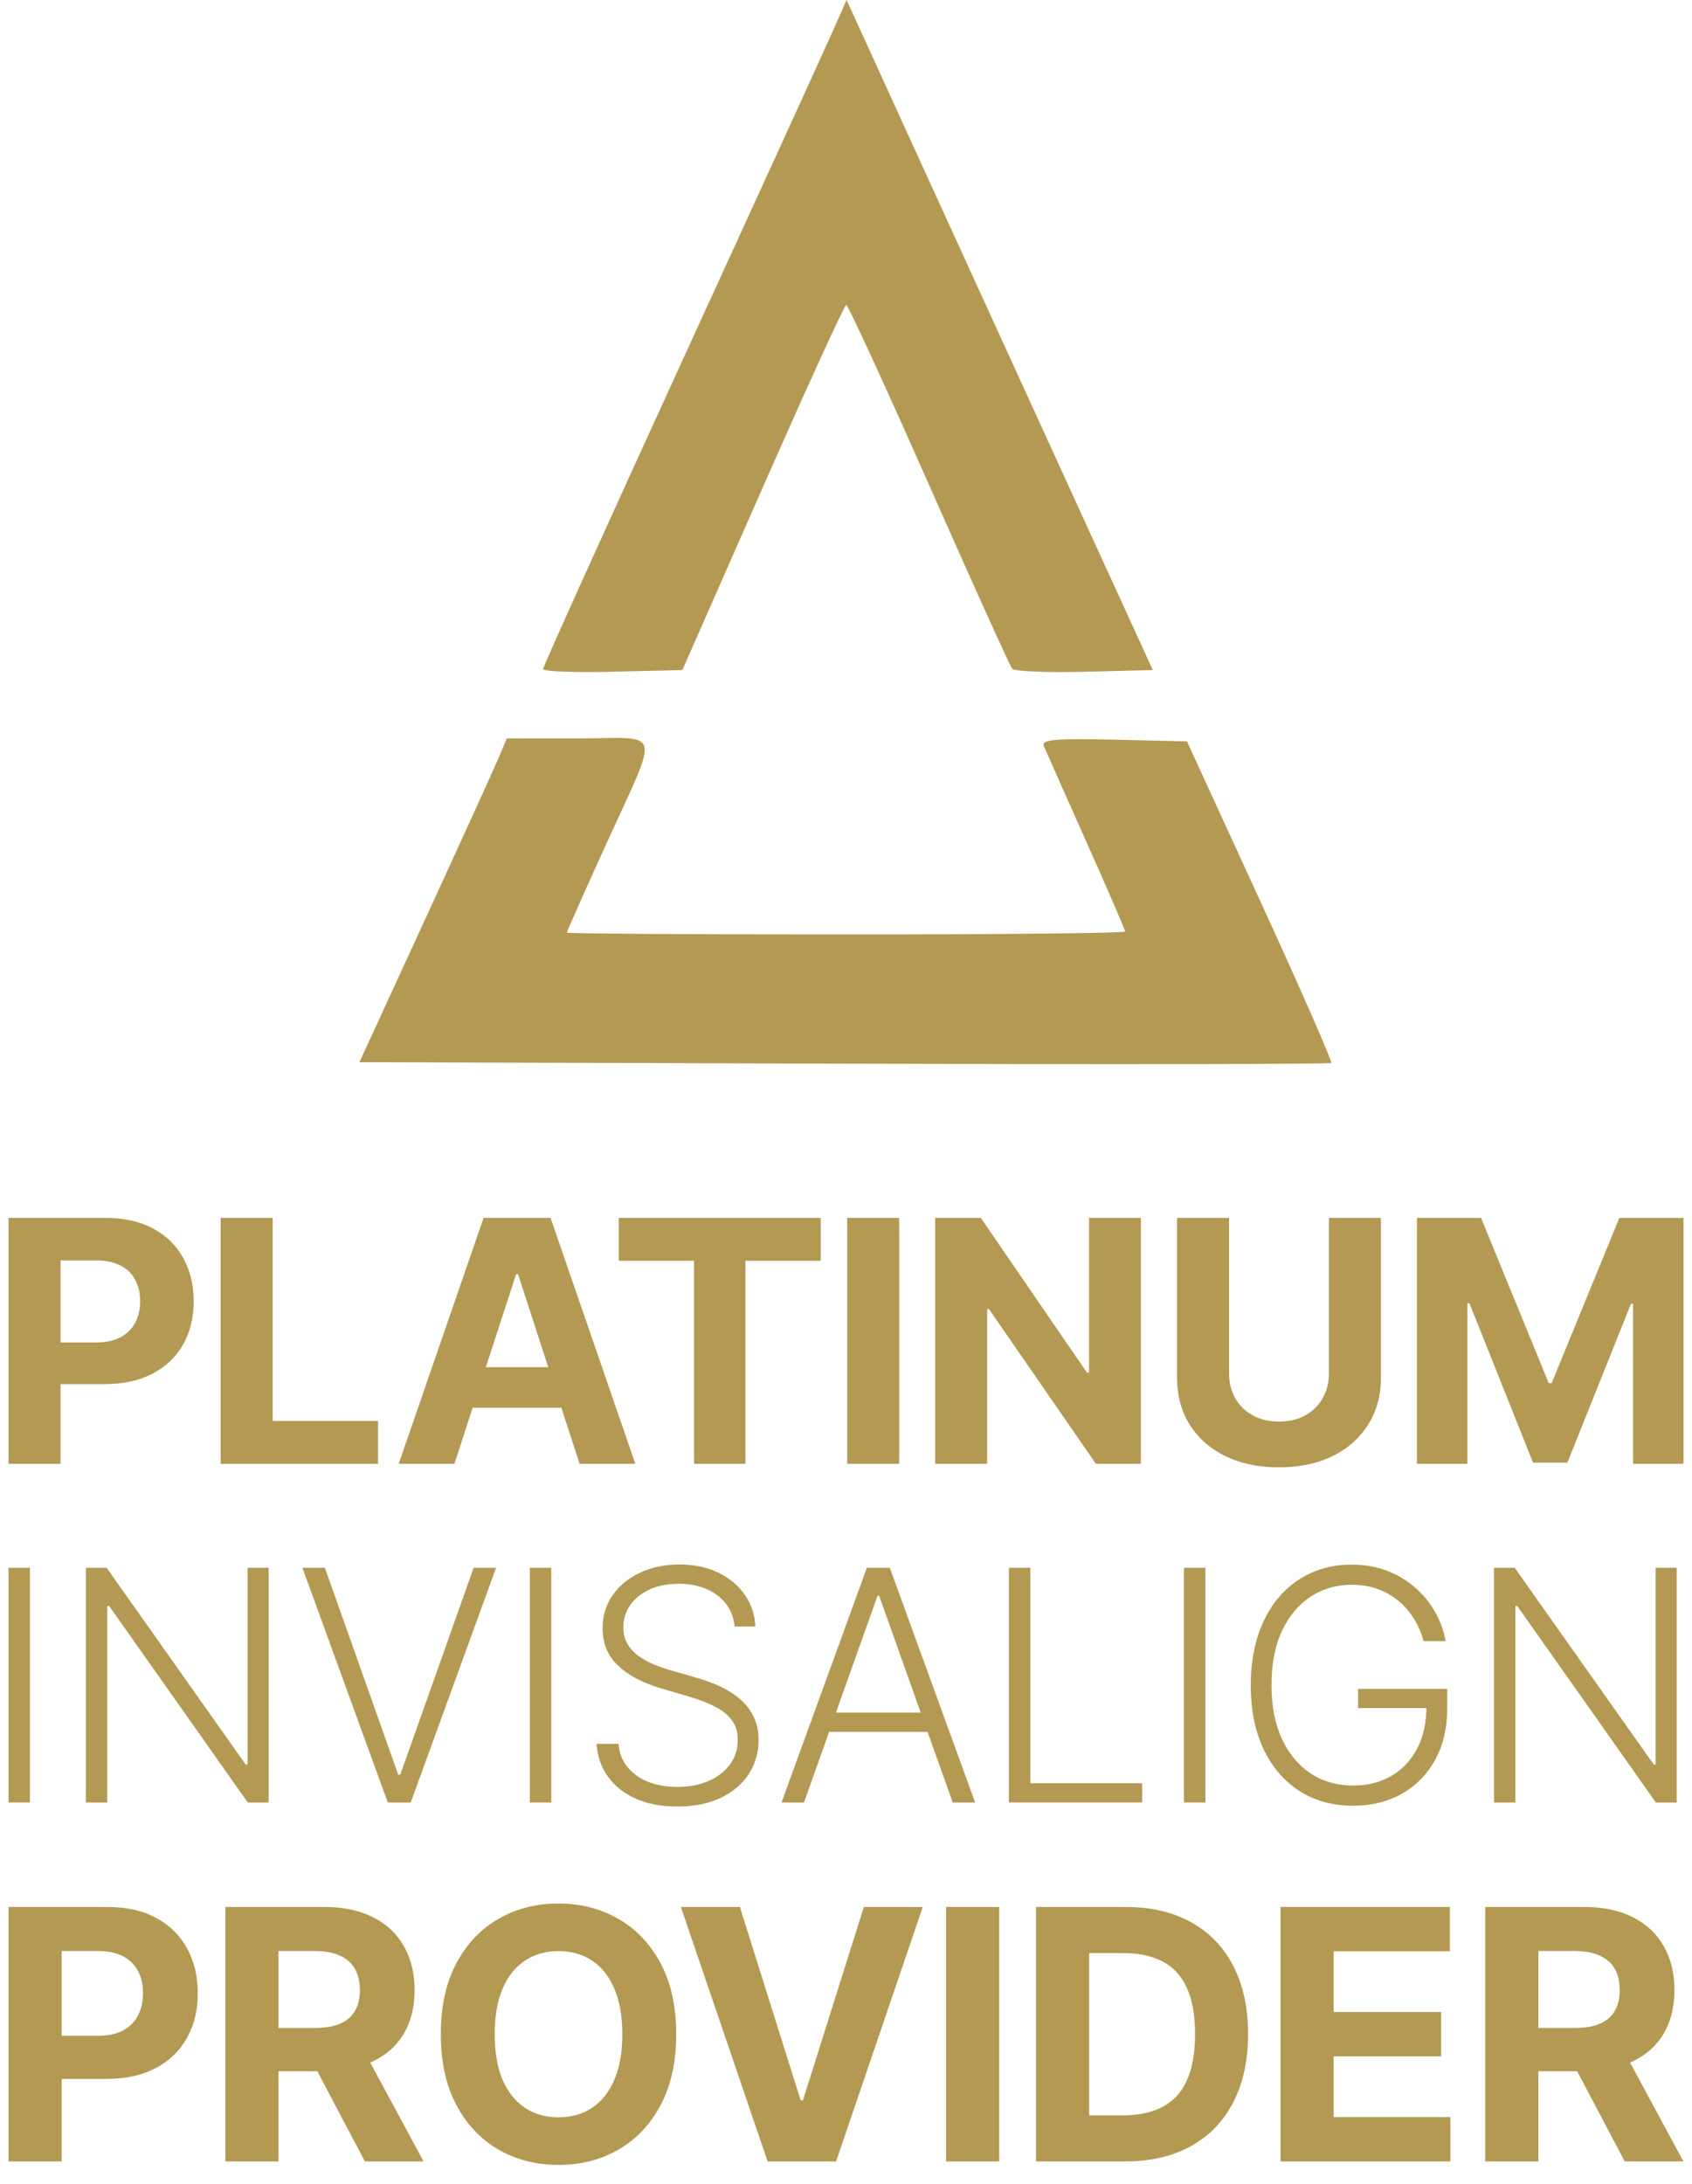 <svg width="62" height="80" viewBox="0 0 62 80" fill="none" xmlns="http://www.w3.org/2000/svg">
<path d="M0.313 53.625V44.615H3.868C4.551 44.615 5.133 44.745 5.614 45.006C6.095 45.264 6.462 45.624 6.714 46.084C6.969 46.542 7.097 47.07 7.097 47.668C7.097 48.266 6.968 48.794 6.71 49.252C6.451 49.709 6.077 50.066 5.588 50.321C5.101 50.576 4.511 50.704 3.819 50.704H1.553V49.177H3.511C3.878 49.177 4.18 49.114 4.417 48.988C4.658 48.859 4.837 48.681 4.954 48.456C5.074 48.227 5.135 47.964 5.135 47.668C5.135 47.369 5.074 47.108 4.954 46.885C4.837 46.659 4.658 46.484 4.417 46.361C4.177 46.235 3.872 46.172 3.502 46.172H2.218V53.625H0.313Z" fill="#B39952"/>
<path d="M8.086 53.625V44.615H9.991V52.054H13.854V53.625H8.086Z" fill="#B39952"/>
<path d="M16.651 53.625H14.609L17.72 44.615H20.175L23.281 53.625H21.239L18.982 46.674H18.912L16.651 53.625ZM16.523 50.083H21.345V51.57H16.523V50.083Z" fill="#B39952"/>
<path d="M22.673 46.185V44.615H30.073V46.185H27.315V53.625H25.432V46.185H22.673Z" fill="#B39952"/>
<path d="M32.949 44.615V53.625H31.044V44.615H32.949Z" fill="#B39952"/>
<path d="M41.805 44.615V53.625H40.159L36.239 47.954H36.173V53.625H34.268V44.615H35.94L39.829 50.281H39.908V44.615H41.805Z" fill="#B39952"/>
<path d="M48.696 44.615H50.601V50.466C50.601 51.123 50.444 51.698 50.13 52.191C49.819 52.683 49.384 53.068 48.824 53.343C48.264 53.616 47.611 53.752 46.866 53.752C46.118 53.752 45.464 53.616 44.904 53.343C44.344 53.068 43.908 52.683 43.597 52.191C43.286 51.698 43.131 51.123 43.131 50.466V44.615H45.036V50.303C45.036 50.646 45.111 50.951 45.26 51.218C45.413 51.485 45.627 51.695 45.903 51.847C46.178 52 46.499 52.076 46.866 52.076C47.236 52.076 47.557 52 47.83 51.847C48.105 51.695 48.318 51.485 48.467 51.218C48.62 50.951 48.696 50.646 48.696 50.303V44.615Z" fill="#B39952"/>
<path d="M51.921 44.615H54.27L56.751 50.668H56.857L59.338 44.615H61.688V53.625H59.84V47.76H59.765L57.433 53.581H56.175L53.843 47.738H53.768V53.625H51.921V44.615Z" fill="#B39952"/>
<path d="M0.313 79.178V69.857H3.946C4.645 69.857 5.24 69.992 5.731 70.263C6.223 70.529 6.598 70.901 6.856 71.377C7.116 71.851 7.247 72.397 7.247 73.016C7.247 73.635 7.115 74.181 6.851 74.654C6.587 75.128 6.205 75.496 5.704 75.76C5.207 76.024 4.604 76.156 3.897 76.156H1.581V74.577H3.582C3.957 74.577 4.265 74.512 4.508 74.381C4.754 74.248 4.937 74.064 5.057 73.831C5.18 73.594 5.241 73.322 5.241 73.016C5.241 72.707 5.18 72.436 5.057 72.206C4.937 71.972 4.754 71.792 4.508 71.664C4.262 71.534 3.951 71.469 3.573 71.469H2.26V79.178H0.313Z" fill="#B39952"/>
<path d="M8.258 79.178V69.857H11.892C12.587 69.857 13.181 69.983 13.672 70.235C14.167 70.484 14.543 70.838 14.801 71.296C15.062 71.751 15.192 72.286 15.192 72.902C15.192 73.521 15.06 74.054 14.797 74.5C14.533 74.943 14.151 75.282 13.65 75.519C13.152 75.756 12.55 75.874 11.842 75.874H9.409V74.29H11.527C11.899 74.29 12.208 74.239 12.454 74.136C12.7 74.032 12.883 73.878 13.002 73.671C13.125 73.465 13.187 73.209 13.187 72.902C13.187 72.593 13.125 72.332 13.002 72.119C12.883 71.907 12.698 71.746 12.449 71.637C12.204 71.525 11.893 71.469 11.518 71.469H10.205V79.178H8.258ZM13.232 74.937L15.521 79.178H13.371L11.132 74.937H13.232Z" fill="#B39952"/>
<path d="M24.778 74.518C24.778 75.534 24.588 76.399 24.207 77.112C23.829 77.825 23.314 78.37 22.66 78.746C22.01 79.119 21.278 79.306 20.466 79.306C19.647 79.306 18.913 79.118 18.262 78.742C17.612 78.365 17.098 77.821 16.72 77.108C16.342 76.394 16.153 75.531 16.153 74.518C16.153 73.501 16.342 72.637 16.72 71.924C17.098 71.211 17.612 70.668 18.262 70.294C18.913 69.918 19.647 69.73 20.466 69.73C21.278 69.73 22.01 69.918 22.66 70.294C23.314 70.668 23.829 71.211 24.207 71.924C24.588 72.637 24.778 73.501 24.778 74.518ZM22.804 74.518C22.804 73.859 22.707 73.304 22.512 72.852C22.32 72.4 22.049 72.057 21.698 71.824C21.347 71.59 20.936 71.473 20.466 71.473C19.995 71.473 19.584 71.59 19.234 71.824C18.883 72.057 18.61 72.4 18.415 72.852C18.223 73.304 18.127 73.859 18.127 74.518C18.127 75.176 18.223 75.732 18.415 76.184C18.61 76.636 18.883 76.979 19.234 77.212C19.584 77.446 19.995 77.563 20.466 77.563C20.936 77.563 21.347 77.446 21.698 77.212C22.049 76.979 22.32 76.636 22.512 76.184C22.707 75.732 22.804 75.176 22.804 74.518Z" fill="#B39952"/>
<path d="M27.112 69.857L29.338 76.939H29.423L31.654 69.857H33.812L30.637 79.178H28.128L24.949 69.857H27.112Z" fill="#B39952"/>
<path d="M36.614 69.857V79.178H34.667V69.857H36.614Z" fill="#B39952"/>
<path d="M41.228 79.178H37.963V69.857H41.255C42.181 69.857 42.978 70.044 43.647 70.417C44.316 70.787 44.83 71.32 45.189 72.015C45.552 72.71 45.733 73.541 45.733 74.509C45.733 75.48 45.552 76.314 45.189 77.012C44.83 77.71 44.312 78.245 43.638 78.619C42.966 78.992 42.163 79.178 41.228 79.178ZM39.91 77.49H41.147C41.722 77.49 42.206 77.387 42.599 77.18C42.995 76.971 43.292 76.648 43.49 76.211C43.69 75.771 43.791 75.204 43.791 74.509C43.791 73.82 43.69 73.257 43.49 72.82C43.292 72.383 42.996 72.062 42.604 71.855C42.211 71.649 41.727 71.546 41.151 71.546H39.91V77.49Z" fill="#B39952"/>
<path d="M46.923 79.178V69.857H53.128V71.482H48.87V73.703H52.809V75.328H48.87V77.554H53.146V79.178H46.923Z" fill="#B39952"/>
<path d="M54.423 79.178V69.857H58.056C58.752 69.857 59.345 69.983 59.837 70.235C60.332 70.484 60.708 70.838 60.966 71.296C61.227 71.751 61.357 72.286 61.357 72.902C61.357 73.521 61.225 74.054 60.961 74.5C60.697 74.943 60.315 75.282 59.815 75.519C59.317 75.756 58.714 75.874 58.007 75.874H55.574V74.29H57.692C58.064 74.29 58.373 74.239 58.618 74.136C58.864 74.032 59.047 73.878 59.167 73.671C59.29 73.465 59.351 73.209 59.351 72.902C59.351 72.593 59.29 72.332 59.167 72.119C59.047 71.907 58.863 71.746 58.614 71.637C58.368 71.525 58.058 71.469 57.683 71.469H56.37V79.178H54.423ZM59.396 74.937L61.685 79.178H59.536L57.296 74.937H59.396Z" fill="#B39952"/>
<path d="M1.098 57.432V66.03H0.313V57.432H1.098Z" fill="#B39952"/>
<path d="M9.843 57.432V66.03H9.079L3.999 58.83H3.932V66.03H3.147V57.432H3.907L9.004 64.641H9.071V57.432H9.843Z" fill="#B39952"/>
<path d="M11.905 57.432L14.592 65.01H14.668L17.355 57.432H18.177L15.05 66.03H14.21L11.083 57.432H11.905Z" fill="#B39952"/>
<path d="M20.2 57.432V66.03H19.415V57.432H20.2Z" fill="#B39952"/>
<path d="M26.918 59.582C26.87 59.103 26.659 58.722 26.284 58.44C25.909 58.157 25.437 58.016 24.869 58.016C24.469 58.016 24.116 58.084 23.811 58.222C23.509 58.359 23.271 58.549 23.097 58.792C22.927 59.033 22.841 59.307 22.841 59.615C22.841 59.842 22.89 60.041 22.988 60.212C23.086 60.382 23.218 60.529 23.383 60.652C23.551 60.773 23.735 60.876 23.937 60.963C24.141 61.05 24.347 61.123 24.554 61.181L25.461 61.442C25.735 61.517 26.009 61.614 26.284 61.731C26.558 61.849 26.808 61.997 27.035 62.176C27.265 62.353 27.448 62.569 27.585 62.827C27.725 63.082 27.795 63.388 27.795 63.746C27.795 64.205 27.676 64.618 27.438 64.985C27.2 65.352 26.859 65.642 26.414 65.858C25.969 66.071 25.436 66.177 24.814 66.177C24.229 66.177 23.721 66.081 23.29 65.887C22.859 65.692 22.521 65.421 22.274 65.077C22.028 64.733 21.89 64.334 21.859 63.881H22.665C22.693 64.219 22.805 64.506 23.001 64.741C23.197 64.976 23.451 65.156 23.765 65.279C24.078 65.399 24.428 65.459 24.814 65.459C25.242 65.459 25.623 65.388 25.956 65.245C26.292 65.1 26.555 64.898 26.745 64.641C26.939 64.38 27.035 64.078 27.035 63.734C27.035 63.443 26.959 63.199 26.808 63.003C26.657 62.805 26.446 62.638 26.174 62.504C25.906 62.369 25.594 62.25 25.238 62.147L24.21 61.845C23.535 61.643 23.012 61.365 22.64 61.009C22.267 60.654 22.081 60.2 22.081 59.649C22.081 59.187 22.204 58.781 22.451 58.431C22.7 58.079 23.036 57.804 23.458 57.609C23.884 57.41 24.361 57.31 24.89 57.31C25.424 57.31 25.897 57.408 26.309 57.604C26.72 57.8 27.046 58.07 27.287 58.415C27.53 58.756 27.661 59.145 27.677 59.582H26.918Z" fill="#B39952"/>
<path d="M29.46 66.03H28.637L31.765 57.432H32.605L35.732 66.03H34.91L32.214 58.453H32.156L29.46 66.03ZM30.052 62.735H34.318V63.44H30.052V62.735Z" fill="#B39952"/>
<path d="M36.969 66.03V57.432H37.755V65.325H41.852V66.03H36.969Z" fill="#B39952"/>
<path d="M44.168 57.432V66.03H43.383V57.432H44.168Z" fill="#B39952"/>
<path d="M52.166 60.119C52.088 59.834 51.973 59.566 51.822 59.317C51.671 59.065 51.483 58.846 51.26 58.658C51.038 58.468 50.782 58.319 50.491 58.213C50.203 58.107 49.881 58.054 49.526 58.054C48.966 58.054 48.465 58.199 48.023 58.49C47.581 58.781 47.231 59.201 46.973 59.75C46.718 60.298 46.591 60.959 46.591 61.731C46.591 62.501 46.72 63.16 46.977 63.709C47.235 64.257 47.587 64.678 48.035 64.972C48.486 65.263 49.001 65.409 49.58 65.409C50.109 65.409 50.577 65.291 50.982 65.056C51.388 64.821 51.705 64.485 51.931 64.049C52.161 63.612 52.273 63.093 52.267 62.491L52.519 62.571H49.765V61.866H53.031V62.571C53.031 63.304 52.883 63.938 52.586 64.473C52.289 65.007 51.882 65.42 51.364 65.711C50.847 66.002 50.252 66.148 49.58 66.148C48.83 66.148 48.174 65.967 47.611 65.606C47.049 65.242 46.611 64.73 46.297 64.07C45.987 63.406 45.831 62.627 45.831 61.731C45.831 61.057 45.921 60.448 46.1 59.905C46.279 59.362 46.532 58.898 46.86 58.511C47.19 58.125 47.581 57.83 48.031 57.625C48.482 57.418 48.98 57.315 49.526 57.315C49.996 57.315 50.425 57.389 50.815 57.537C51.206 57.686 51.55 57.89 51.847 58.15C52.147 58.408 52.392 58.706 52.582 59.044C52.775 59.38 52.905 59.739 52.972 60.119H52.166Z" fill="#B39952"/>
<path d="M61.44 57.432V66.03H60.676L55.596 58.83H55.529V66.03H54.744V57.432H55.504L60.6 64.641H60.667V57.432H61.44Z" fill="#B39952"/>
<path fill-rule="evenodd" clip-rule="evenodd" d="M30.501 1.174C30.215 1.819 27.713 7.298 24.94 13.348C22.168 19.399 19.9 24.422 19.9 24.509C19.9 24.597 21.048 24.641 22.452 24.607L25.004 24.546L27.947 17.862C29.566 14.186 30.943 11.174 31.007 11.17C31.072 11.165 32.434 14.124 34.034 17.745C35.635 21.366 37.01 24.405 37.091 24.499C37.172 24.593 38.364 24.642 39.74 24.608L42.243 24.546L39.752 19.105C38.382 16.113 35.857 10.59 34.141 6.832L31.021 0L30.501 1.174ZM18.273 27.756C18.109 28.145 16.894 30.814 15.573 33.687L13.171 38.91L30.934 38.965C40.704 38.996 48.734 38.984 48.78 38.938C48.826 38.892 47.655 36.223 46.179 33.006L43.494 27.158L40.811 27.096C38.697 27.048 38.153 27.094 38.244 27.314C38.307 27.467 39.004 29.039 39.793 30.806C40.582 32.574 41.228 34.067 41.228 34.125C41.228 34.183 36.625 34.231 30.999 34.231C25.373 34.231 20.77 34.201 20.77 34.164C20.77 34.128 21.397 32.717 22.164 31.029C24.195 26.555 24.313 27.049 21.209 27.049H18.572L18.273 27.756Z" fill="#B39952"/>
</svg>
